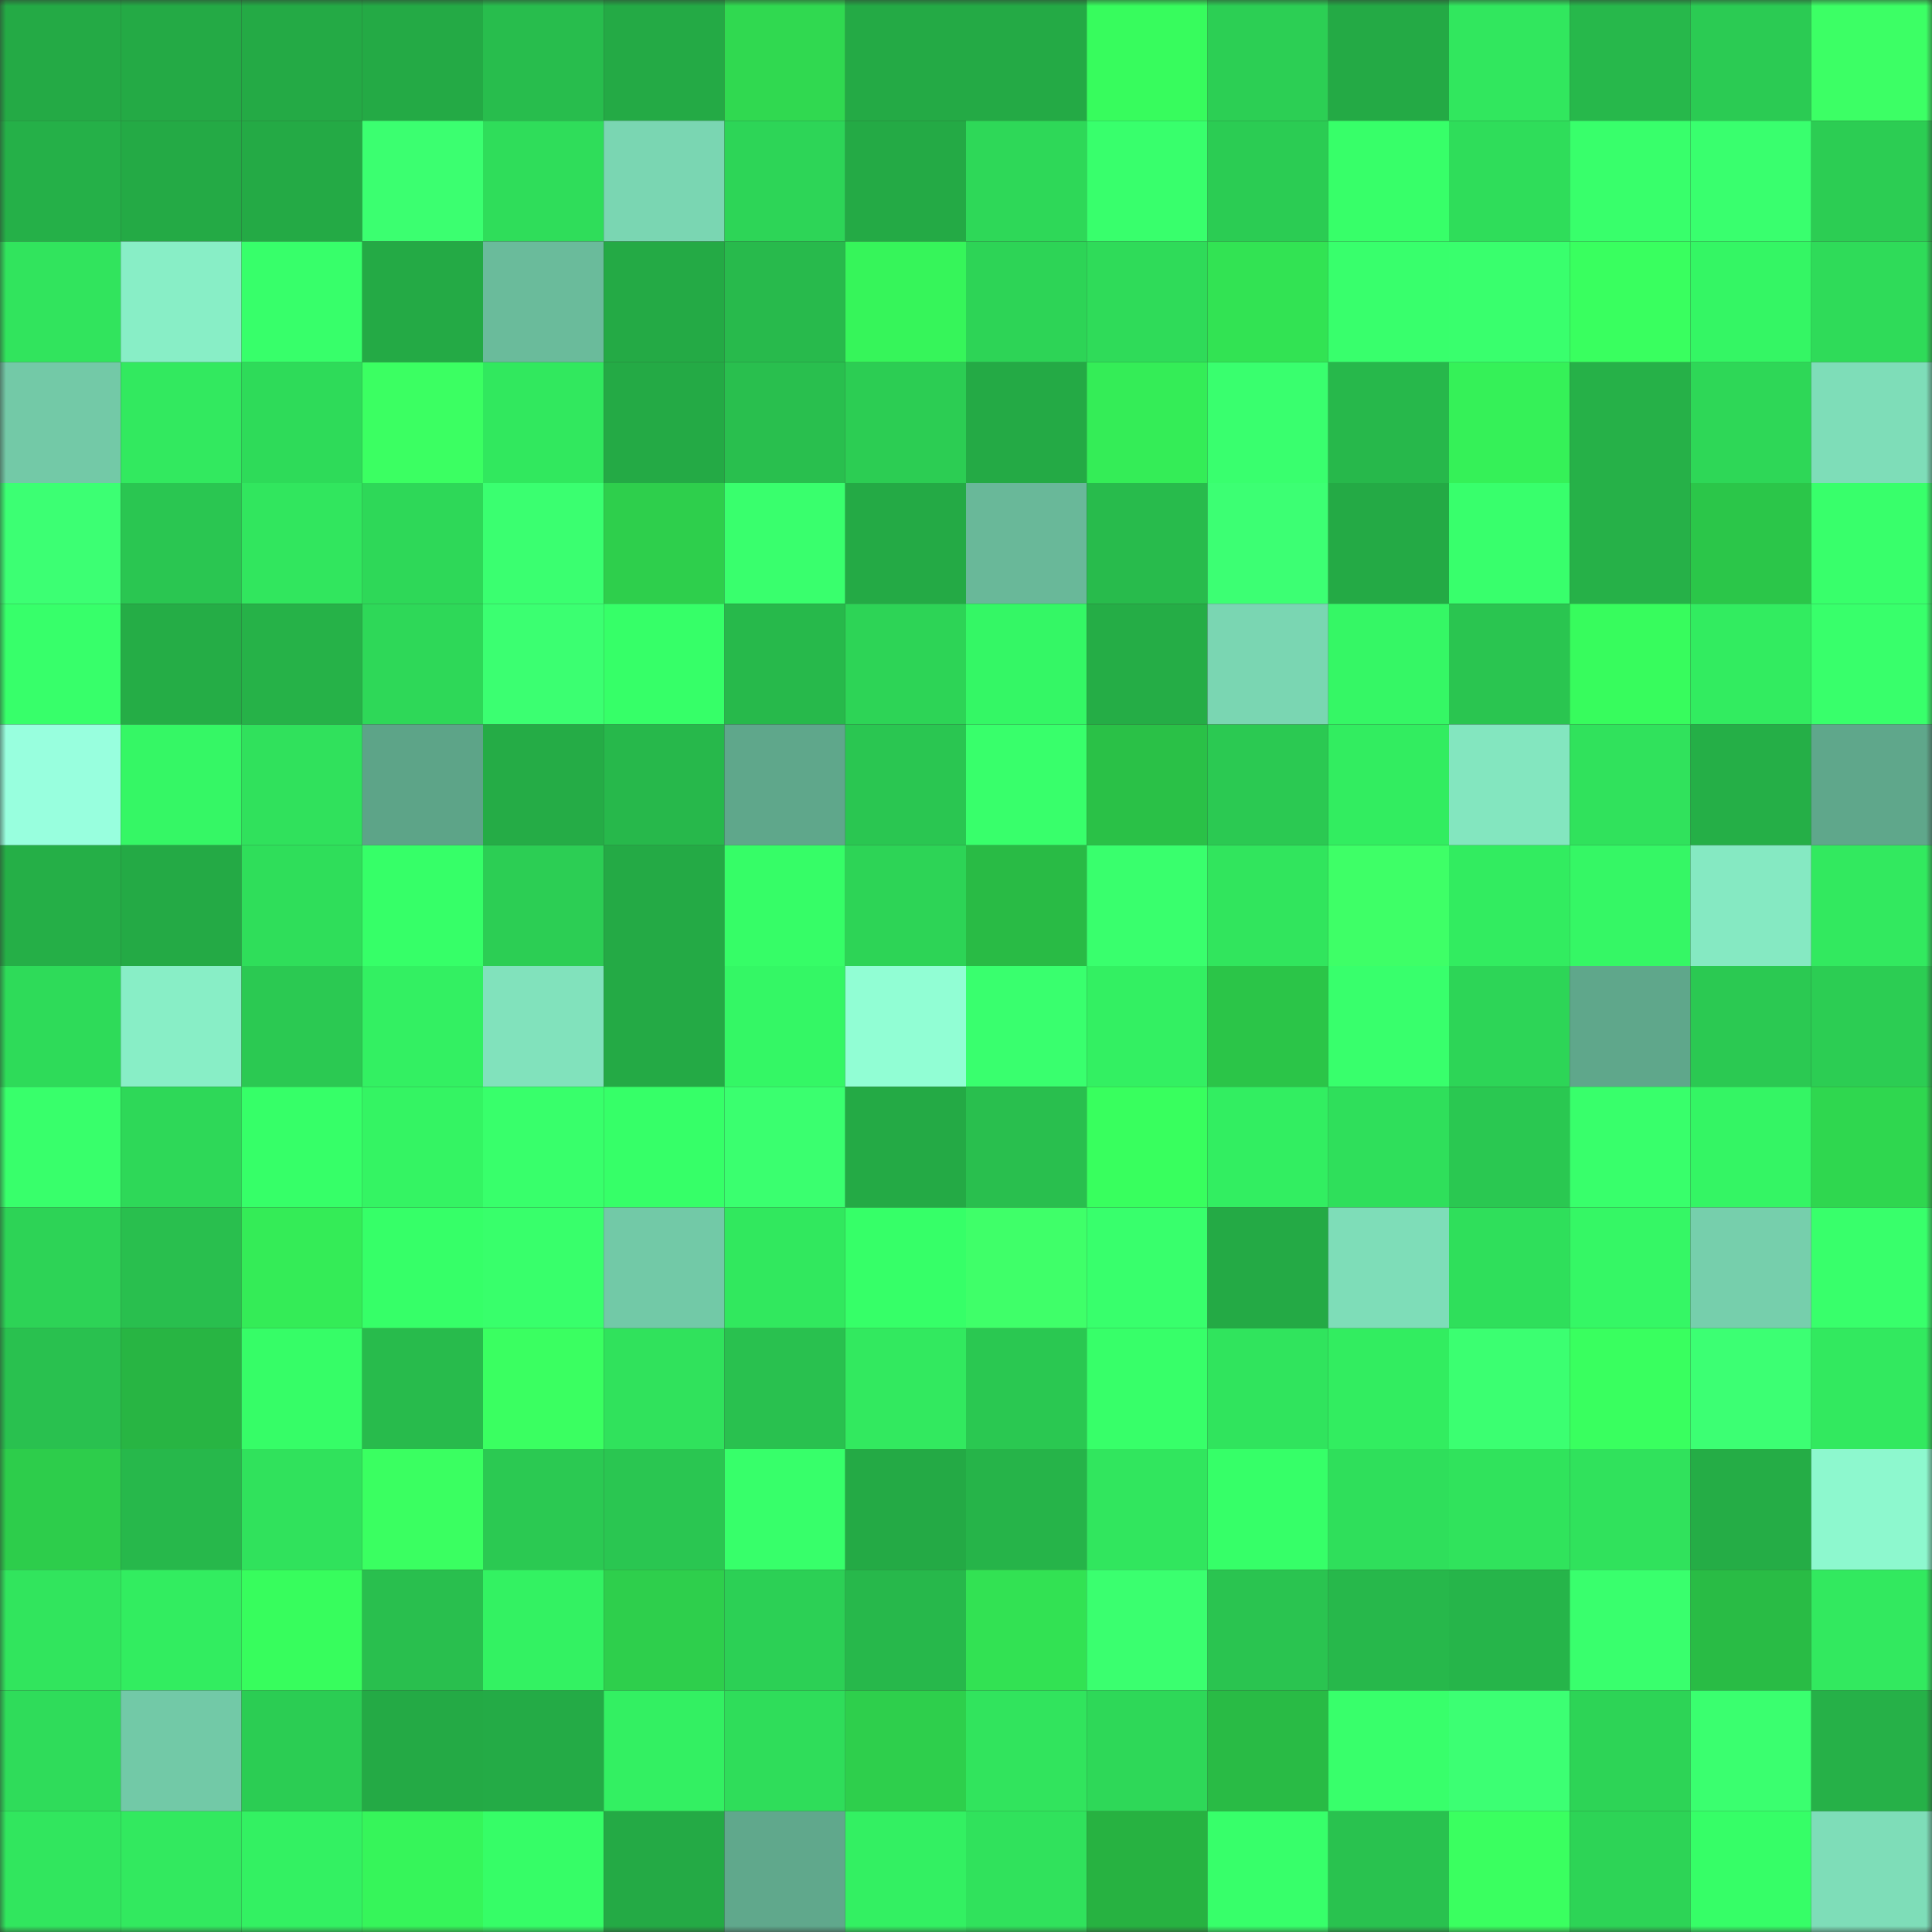 <svg viewBox="0 0 160 160" fill="none" role="img" xmlns="http://www.w3.org/2000/svg" width="240" height="240" name="lens%2Cgygyhj.lens"><rect x="0" y="0" width="160" height="160" fill="#333333" stroke="none"/><mask id="1374937128" mask-type="alpha" maskUnits="userSpaceOnUse" x="0" y="0" width="160" height="160"><rect width="160" height="160" fill="#FFFFFF"></rect></mask><g mask="url(#1374937128)"><rect x="0" y="0" width="10" height="10" fill="#24aa45"></rect><rect x="10" y="0" width="10" height="10" fill="#24aa45"></rect><rect x="20" y="0" width="10" height="10" fill="#24aa45"></rect><rect x="30" y="0" width="10" height="10" fill="#24aa45"></rect><rect x="40" y="0" width="10" height="10" fill="#28bd4d"></rect><rect x="50" y="0" width="10" height="10" fill="#24aa45"></rect><rect x="60" y="0" width="10" height="10" fill="#30d950"></rect><rect x="70" y="0" width="10" height="10" fill="#24aa45"></rect><rect x="80" y="0" width="10" height="10" fill="#24aa45"></rect><rect x="90" y="0" width="10" height="10" fill="#37fc5d"></rect><rect x="100" y="0" width="10" height="10" fill="#2ccf54"></rect><rect x="110" y="0" width="10" height="10" fill="#24aa45"></rect><rect x="120" y="0" width="10" height="10" fill="#31e75e"></rect><rect x="130" y="0" width="10" height="10" fill="#27b84b"></rect><rect x="140" y="0" width="10" height="10" fill="#2bcb53"></rect><rect x="150" y="0" width="10" height="10" fill="#3cff65"></rect><rect x="0" y="10" width="10" height="10" fill="#25b048"></rect><rect x="10" y="10" width="10" height="10" fill="#24aa45"></rect><rect x="20" y="10" width="10" height="10" fill="#24aa45"></rect><rect x="30" y="10" width="10" height="10" fill="#3bff70"></rect><rect x="40" y="10" width="10" height="10" fill="#2fdd5a"></rect><rect x="50" y="10" width="10" height="10" fill="#7ad6b2"></rect><rect x="60" y="10" width="10" height="10" fill="#2dd557"></rect><rect x="70" y="10" width="10" height="10" fill="#24aa45"></rect><rect x="80" y="10" width="10" height="10" fill="#2ed858"></rect><rect x="90" y="10" width="10" height="10" fill="#38ff6c"></rect><rect x="100" y="10" width="10" height="10" fill="#2bcc53"></rect><rect x="110" y="10" width="10" height="10" fill="#37ff69"></rect><rect x="120" y="10" width="10" height="10" fill="#2fdd5a"></rect><rect x="130" y="10" width="10" height="10" fill="#38ff6b"></rect><rect x="140" y="10" width="10" height="10" fill="#39ff6e"></rect><rect x="150" y="10" width="10" height="10" fill="#2ccd53"></rect><rect x="0" y="20" width="10" height="10" fill="#31e45d"></rect><rect x="10" y="20" width="10" height="10" fill="#88eec6"></rect><rect x="20" y="20" width="10" height="10" fill="#37ff6a"></rect><rect x="30" y="20" width="10" height="10" fill="#24aa45"></rect><rect x="40" y="20" width="10" height="10" fill="#6abb9b"></rect><rect x="50" y="20" width="10" height="10" fill="#24aa45"></rect><rect x="60" y="20" width="10" height="10" fill="#28ba4c"></rect><rect x="70" y="20" width="10" height="10" fill="#36f55a"></rect><rect x="80" y="20" width="10" height="10" fill="#2dd456"></rect><rect x="90" y="20" width="10" height="10" fill="#2fdb59"></rect><rect x="100" y="20" width="10" height="10" fill="#32e353"></rect><rect x="110" y="20" width="10" height="10" fill="#38ff6c"></rect><rect x="120" y="20" width="10" height="10" fill="#39ff6d"></rect><rect x="130" y="20" width="10" height="10" fill="#39ff5f"></rect><rect x="140" y="20" width="10" height="10" fill="#34f664"></rect><rect x="150" y="20" width="10" height="10" fill="#2fdb59"></rect><rect x="0" y="30" width="10" height="10" fill="#73c9a7"></rect><rect x="10" y="30" width="10" height="10" fill="#32e95f"></rect><rect x="20" y="30" width="10" height="10" fill="#2edb59"></rect><rect x="30" y="30" width="10" height="10" fill="#3bff62"></rect><rect x="40" y="30" width="10" height="10" fill="#31e85e"></rect><rect x="50" y="30" width="10" height="10" fill="#24aa45"></rect><rect x="60" y="30" width="10" height="10" fill="#29bf4e"></rect><rect x="70" y="30" width="10" height="10" fill="#2ccd53"></rect><rect x="80" y="30" width="10" height="10" fill="#24aa45"></rect><rect x="90" y="30" width="10" height="10" fill="#34ed57"></rect><rect x="100" y="30" width="10" height="10" fill="#39ff6e"></rect><rect x="110" y="30" width="10" height="10" fill="#27b84b"></rect><rect x="120" y="30" width="10" height="10" fill="#35f158"></rect><rect x="130" y="30" width="10" height="10" fill="#26b148"></rect><rect x="140" y="30" width="10" height="10" fill="#2ed757"></rect><rect x="150" y="30" width="10" height="10" fill="#7eddb8"></rect><rect x="0" y="40" width="10" height="10" fill="#3cff73"></rect><rect x="10" y="40" width="10" height="10" fill="#2ac651"></rect><rect x="20" y="40" width="10" height="10" fill="#31e65e"></rect><rect x="30" y="40" width="10" height="10" fill="#2ed858"></rect><rect x="40" y="40" width="10" height="10" fill="#3aff70"></rect><rect x="50" y="40" width="10" height="10" fill="#2ecf4c"></rect><rect x="60" y="40" width="10" height="10" fill="#39ff6d"></rect><rect x="70" y="40" width="10" height="10" fill="#24aa45"></rect><rect x="80" y="40" width="10" height="10" fill="#69b899"></rect><rect x="90" y="40" width="10" height="10" fill="#28bb4c"></rect><rect x="100" y="40" width="10" height="10" fill="#3cff73"></rect><rect x="110" y="40" width="10" height="10" fill="#24aa45"></rect><rect x="120" y="40" width="10" height="10" fill="#38ff6c"></rect><rect x="130" y="40" width="10" height="10" fill="#26b148"></rect><rect x="140" y="40" width="10" height="10" fill="#2bc649"></rect><rect x="150" y="40" width="10" height="10" fill="#38ff6b"></rect><rect x="0" y="50" width="10" height="10" fill="#37ff6a"></rect><rect x="10" y="50" width="10" height="10" fill="#25ad46"></rect><rect x="20" y="50" width="10" height="10" fill="#26b248"></rect><rect x="30" y="50" width="10" height="10" fill="#2ed858"></rect><rect x="40" y="50" width="10" height="10" fill="#3bff71"></rect><rect x="50" y="50" width="10" height="10" fill="#36ff68"></rect><rect x="60" y="50" width="10" height="10" fill="#27b94b"></rect><rect x="70" y="50" width="10" height="10" fill="#2dd456"></rect><rect x="80" y="50" width="10" height="10" fill="#34f765"></rect><rect x="90" y="50" width="10" height="10" fill="#25ad46"></rect><rect x="100" y="50" width="10" height="10" fill="#7ad6b2"></rect><rect x="110" y="50" width="10" height="10" fill="#35f765"></rect><rect x="120" y="50" width="10" height="10" fill="#2ac550"></rect><rect x="130" y="50" width="10" height="10" fill="#37fc5d"></rect><rect x="140" y="50" width="10" height="10" fill="#32ec60"></rect><rect x="150" y="50" width="10" height="10" fill="#38ff6b"></rect><rect x="0" y="60" width="10" height="10" fill="#98ffde"></rect><rect x="10" y="60" width="10" height="10" fill="#35f765"></rect><rect x="20" y="60" width="10" height="10" fill="#30e15c"></rect><rect x="30" y="60" width="10" height="10" fill="#5da488"></rect><rect x="40" y="60" width="10" height="10" fill="#25ac46"></rect><rect x="50" y="60" width="10" height="10" fill="#27b84b"></rect><rect x="60" y="60" width="10" height="10" fill="#5fa78b"></rect><rect x="70" y="60" width="10" height="10" fill="#2ac651"></rect><rect x="80" y="60" width="10" height="10" fill="#38ff6b"></rect><rect x="90" y="60" width="10" height="10" fill="#2ac147"></rect><rect x="100" y="60" width="10" height="10" fill="#2bc952"></rect><rect x="110" y="60" width="10" height="10" fill="#32ed60"></rect><rect x="120" y="60" width="10" height="10" fill="#83e6bf"></rect><rect x="130" y="60" width="10" height="10" fill="#30e25c"></rect><rect x="140" y="60" width="10" height="10" fill="#25af47"></rect><rect x="150" y="60" width="10" height="10" fill="#5fa78b"></rect><rect x="0" y="70" width="10" height="10" fill="#25af47"></rect><rect x="10" y="70" width="10" height="10" fill="#24aa45"></rect><rect x="20" y="70" width="10" height="10" fill="#2fde5a"></rect><rect x="30" y="70" width="10" height="10" fill="#36ff68"></rect><rect x="40" y="70" width="10" height="10" fill="#2cce54"></rect><rect x="50" y="70" width="10" height="10" fill="#24aa45"></rect><rect x="60" y="70" width="10" height="10" fill="#36fd67"></rect><rect x="70" y="70" width="10" height="10" fill="#2dd456"></rect><rect x="80" y="70" width="10" height="10" fill="#29bb45"></rect><rect x="90" y="70" width="10" height="10" fill="#39ff6d"></rect><rect x="100" y="70" width="10" height="10" fill="#31e55d"></rect><rect x="110" y="70" width="10" height="10" fill="#3eff67"></rect><rect x="120" y="70" width="10" height="10" fill="#32ec60"></rect><rect x="130" y="70" width="10" height="10" fill="#35f765"></rect><rect x="140" y="70" width="10" height="10" fill="#85e9c2"></rect><rect x="150" y="70" width="10" height="10" fill="#32e95f"></rect><rect x="0" y="80" width="10" height="10" fill="#2edb59"></rect><rect x="10" y="80" width="10" height="10" fill="#88eec6"></rect><rect x="20" y="80" width="10" height="10" fill="#2bc952"></rect><rect x="30" y="80" width="10" height="10" fill="#33f062"></rect><rect x="40" y="80" width="10" height="10" fill="#81e2bc"></rect><rect x="50" y="80" width="10" height="10" fill="#24aa45"></rect><rect x="60" y="80" width="10" height="10" fill="#34f765"></rect><rect x="70" y="80" width="10" height="10" fill="#91fed4"></rect><rect x="80" y="80" width="10" height="10" fill="#39ff6e"></rect><rect x="90" y="80" width="10" height="10" fill="#33f062"></rect><rect x="100" y="80" width="10" height="10" fill="#2bc548"></rect><rect x="110" y="80" width="10" height="10" fill="#38ff6c"></rect><rect x="120" y="80" width="10" height="10" fill="#2dd557"></rect><rect x="130" y="80" width="10" height="10" fill="#5fa78b"></rect><rect x="140" y="80" width="10" height="10" fill="#2bc952"></rect><rect x="150" y="80" width="10" height="10" fill="#2ccd53"></rect><rect x="0" y="90" width="10" height="10" fill="#38ff6b"></rect><rect x="10" y="90" width="10" height="10" fill="#2ed858"></rect><rect x="20" y="90" width="10" height="10" fill="#36ff68"></rect><rect x="30" y="90" width="10" height="10" fill="#34f463"></rect><rect x="40" y="90" width="10" height="10" fill="#38ff6b"></rect><rect x="50" y="90" width="10" height="10" fill="#36ff68"></rect><rect x="60" y="90" width="10" height="10" fill="#3aff6f"></rect><rect x="70" y="90" width="10" height="10" fill="#24aa45"></rect><rect x="80" y="90" width="10" height="10" fill="#29bf4e"></rect><rect x="90" y="90" width="10" height="10" fill="#38ff5e"></rect><rect x="100" y="90" width="10" height="10" fill="#32ee61"></rect><rect x="110" y="90" width="10" height="10" fill="#2fdf5b"></rect><rect x="120" y="90" width="10" height="10" fill="#2ac851"></rect><rect x="130" y="90" width="10" height="10" fill="#38ff6b"></rect><rect x="140" y="90" width="10" height="10" fill="#34f564"></rect><rect x="150" y="90" width="10" height="10" fill="#2fd74f"></rect><rect x="0" y="100" width="10" height="10" fill="#2dd356"></rect><rect x="10" y="100" width="10" height="10" fill="#29bf4e"></rect><rect x="20" y="100" width="10" height="10" fill="#34ec57"></rect><rect x="30" y="100" width="10" height="10" fill="#36ff68"></rect><rect x="40" y="100" width="10" height="10" fill="#38ff6b"></rect><rect x="50" y="100" width="10" height="10" fill="#72c9a7"></rect><rect x="60" y="100" width="10" height="10" fill="#31e85e"></rect><rect x="70" y="100" width="10" height="10" fill="#36ff68"></rect><rect x="80" y="100" width="10" height="10" fill="#3fff69"></rect><rect x="90" y="100" width="10" height="10" fill="#38ff6c"></rect><rect x="100" y="100" width="10" height="10" fill="#24aa45"></rect><rect x="110" y="100" width="10" height="10" fill="#7eddb8"></rect><rect x="120" y="100" width="10" height="10" fill="#2fdf5b"></rect><rect x="130" y="100" width="10" height="10" fill="#35f765"></rect><rect x="140" y="100" width="10" height="10" fill="#76cfac"></rect><rect x="150" y="100" width="10" height="10" fill="#38ff6b"></rect><rect x="0" y="110" width="10" height="10" fill="#29c14f"></rect><rect x="10" y="110" width="10" height="10" fill="#28b543"></rect><rect x="20" y="110" width="10" height="10" fill="#36fd67"></rect><rect x="30" y="110" width="10" height="10" fill="#28bb4c"></rect><rect x="40" y="110" width="10" height="10" fill="#3aff61"></rect><rect x="50" y="110" width="10" height="10" fill="#30e25c"></rect><rect x="60" y="110" width="10" height="10" fill="#29c14f"></rect><rect x="70" y="110" width="10" height="10" fill="#32e95f"></rect><rect x="80" y="110" width="10" height="10" fill="#2ac851"></rect><rect x="90" y="110" width="10" height="10" fill="#37ff69"></rect><rect x="100" y="110" width="10" height="10" fill="#30e45d"></rect><rect x="110" y="110" width="10" height="10" fill="#32ed60"></rect><rect x="120" y="110" width="10" height="10" fill="#3bff71"></rect><rect x="130" y="110" width="10" height="10" fill="#39ff5f"></rect><rect x="140" y="110" width="10" height="10" fill="#3cff73"></rect><rect x="150" y="110" width="10" height="10" fill="#32e95f"></rect><rect x="0" y="120" width="10" height="10" fill="#2dcd4b"></rect><rect x="10" y="120" width="10" height="10" fill="#27b84b"></rect><rect x="20" y="120" width="10" height="10" fill="#30e25c"></rect><rect x="30" y="120" width="10" height="10" fill="#3aff61"></rect><rect x="40" y="120" width="10" height="10" fill="#2bc952"></rect><rect x="50" y="120" width="10" height="10" fill="#2ac651"></rect><rect x="60" y="120" width="10" height="10" fill="#37ff6a"></rect><rect x="70" y="120" width="10" height="10" fill="#24aa45"></rect><rect x="80" y="120" width="10" height="10" fill="#26b449"></rect><rect x="90" y="120" width="10" height="10" fill="#31e65e"></rect><rect x="100" y="120" width="10" height="10" fill="#36ff68"></rect><rect x="110" y="120" width="10" height="10" fill="#2fdf5b"></rect><rect x="120" y="120" width="10" height="10" fill="#30e35c"></rect><rect x="130" y="120" width="10" height="10" fill="#30e25c"></rect><rect x="140" y="120" width="10" height="10" fill="#25ad46"></rect><rect x="150" y="120" width="10" height="10" fill="#8df8ce"></rect><rect x="0" y="130" width="10" height="10" fill="#31e55d"></rect><rect x="10" y="130" width="10" height="10" fill="#32ed60"></rect><rect x="20" y="130" width="10" height="10" fill="#37fd5d"></rect><rect x="30" y="130" width="10" height="10" fill="#29bf4e"></rect><rect x="40" y="130" width="10" height="10" fill="#33f262"></rect><rect x="50" y="130" width="10" height="10" fill="#2ecf4c"></rect><rect x="60" y="130" width="10" height="10" fill="#2cd055"></rect><rect x="70" y="130" width="10" height="10" fill="#27b84b"></rect><rect x="80" y="130" width="10" height="10" fill="#32e253"></rect><rect x="90" y="130" width="10" height="10" fill="#3aff6f"></rect><rect x="100" y="130" width="10" height="10" fill="#2ac450"></rect><rect x="110" y="130" width="10" height="10" fill="#27b84b"></rect><rect x="120" y="130" width="10" height="10" fill="#26b54a"></rect><rect x="130" y="130" width="10" height="10" fill="#39ff6d"></rect><rect x="140" y="130" width="10" height="10" fill="#29bc45"></rect><rect x="150" y="130" width="10" height="10" fill="#32e95f"></rect><rect x="0" y="140" width="10" height="10" fill="#2fdc5a"></rect><rect x="10" y="140" width="10" height="10" fill="#72c9a7"></rect><rect x="20" y="140" width="10" height="10" fill="#2bcd53"></rect><rect x="30" y="140" width="10" height="10" fill="#24aa45"></rect><rect x="40" y="140" width="10" height="10" fill="#24ab46"></rect><rect x="50" y="140" width="10" height="10" fill="#33f062"></rect><rect x="60" y="140" width="10" height="10" fill="#2fdd5a"></rect><rect x="70" y="140" width="10" height="10" fill="#2ecf4c"></rect><rect x="80" y="140" width="10" height="10" fill="#31e45d"></rect><rect x="90" y="140" width="10" height="10" fill="#2ed858"></rect><rect x="100" y="140" width="10" height="10" fill="#29bb45"></rect><rect x="110" y="140" width="10" height="10" fill="#38ff6b"></rect><rect x="120" y="140" width="10" height="10" fill="#3cff73"></rect><rect x="130" y="140" width="10" height="10" fill="#2dd456"></rect><rect x="140" y="140" width="10" height="10" fill="#3aff6f"></rect><rect x="150" y="140" width="10" height="10" fill="#26b148"></rect><rect x="0" y="150" width="10" height="10" fill="#31e65e"></rect><rect x="10" y="150" width="10" height="10" fill="#32e95f"></rect><rect x="20" y="150" width="10" height="10" fill="#33f162"></rect><rect x="30" y="150" width="10" height="10" fill="#36f55a"></rect><rect x="40" y="150" width="10" height="10" fill="#36fd67"></rect><rect x="50" y="150" width="10" height="10" fill="#24aa45"></rect><rect x="60" y="150" width="10" height="10" fill="#60a88c"></rect><rect x="70" y="150" width="10" height="10" fill="#33f062"></rect><rect x="80" y="150" width="10" height="10" fill="#30e25c"></rect><rect x="90" y="150" width="10" height="10" fill="#27b241"></rect><rect x="100" y="150" width="10" height="10" fill="#37ff6a"></rect><rect x="110" y="150" width="10" height="10" fill="#29c24f"></rect><rect x="120" y="150" width="10" height="10" fill="#3aff60"></rect><rect x="130" y="150" width="10" height="10" fill="#2dd456"></rect><rect x="140" y="150" width="10" height="10" fill="#36fe67"></rect><rect x="150" y="150" width="10" height="10" fill="#7eddb8"></rect></g></svg>